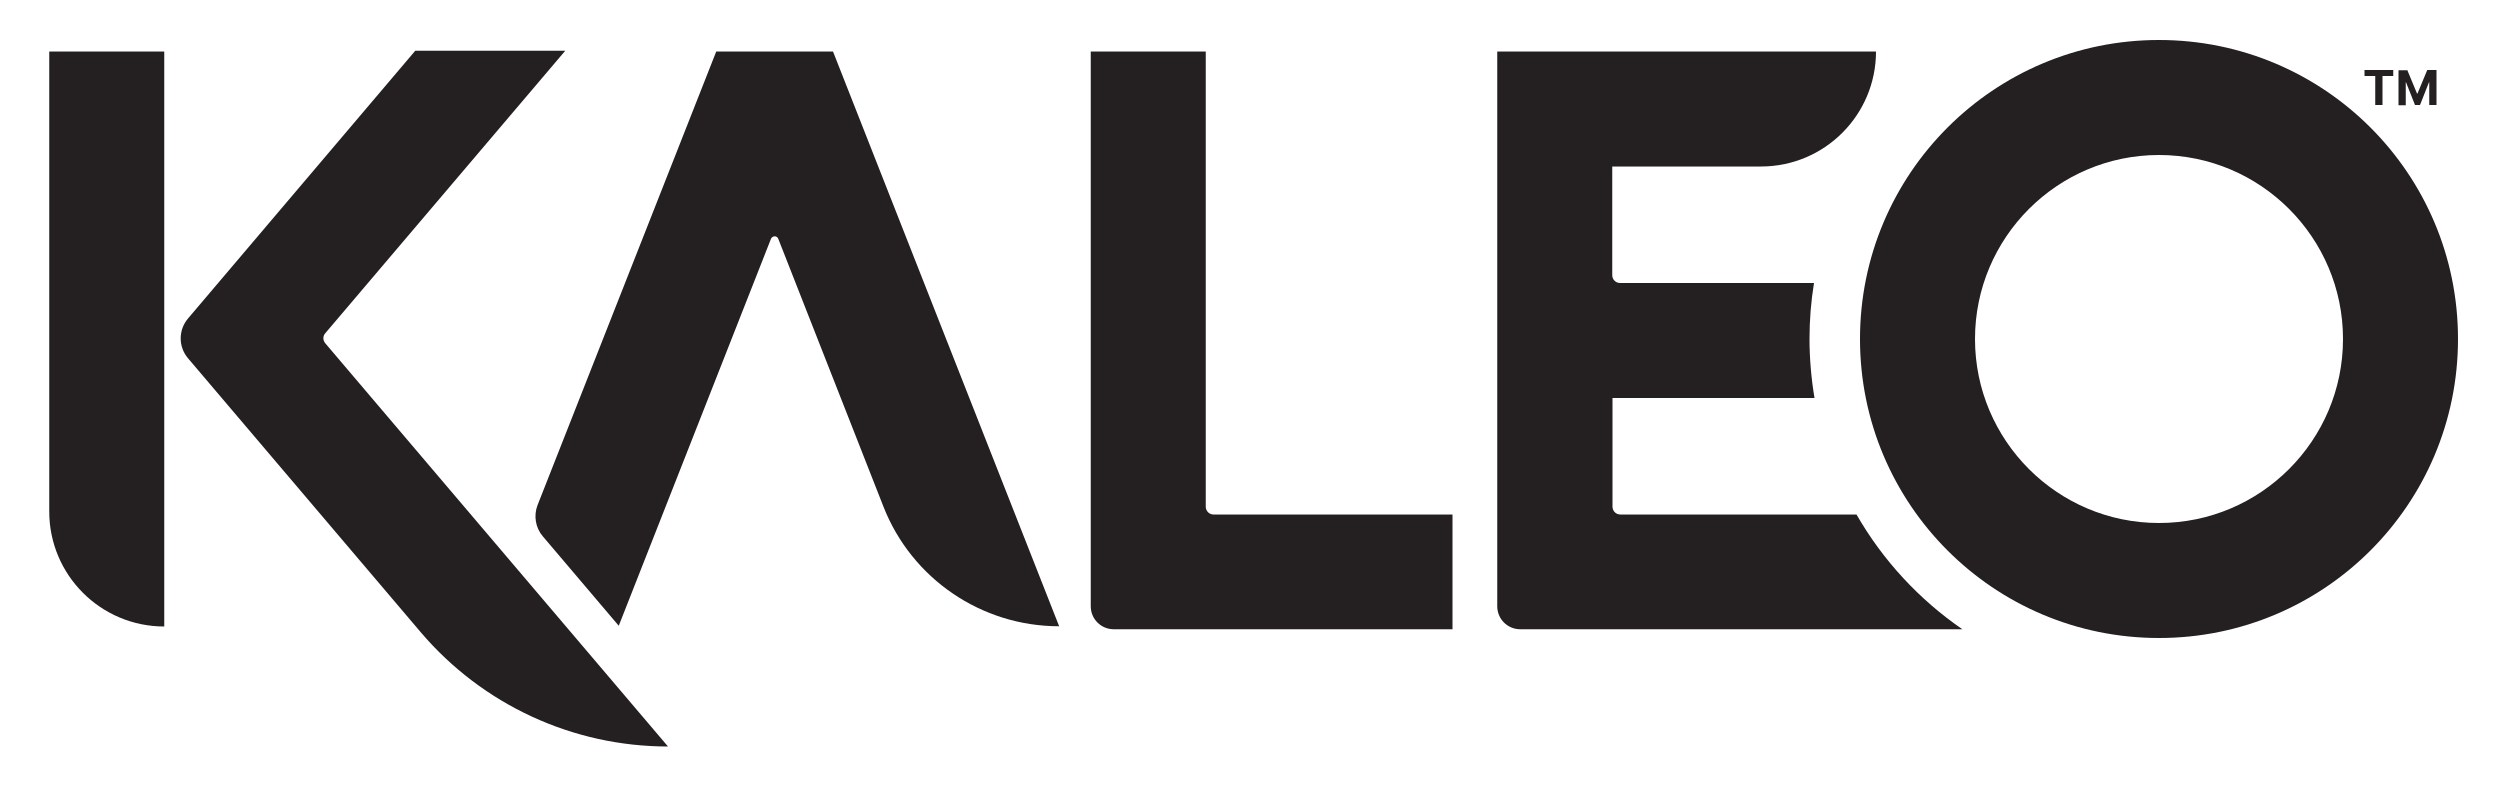 <?xml version="1.0" encoding="UTF-8"?>
<svg id="Layer_1" xmlns="http://www.w3.org/2000/svg" version="1.1" viewBox="0 0 1000 320.6">
  <!-- Generator: Adobe Illustrator 29.0.0, SVG Export Plug-In . SVG Version: 2.1.0 Build 186)  -->
  <defs>
    <style>
      .st0 {
        fill: #241f21;
      }
    </style>
  </defs>
  <path class="st0" d="M785,251.7h-176.9c-5.1,0-9.2-4.1-9.2-9.2V20.6h151.5c0,25.4-20.6,46-46,46h-59.5v43.5c0,1.7,1.4,3.1,3.1,3.1h77.6c-1.2,7.3-1.8,14.8-1.8,22.4s.7,15.9,2,23.6h-80.8v43.5c0,1.7,1.4,3.1,3.1,3.1h94.5c10.5,18.3,25.1,34.1,42.5,46Z"/>
  <path class="st0" d="M65.7,250.6h0c-25.4,0-46-20.6-46-46V20.6h46v230Z"/>
  <path class="st0" d="M581,205.7v46h-135.5c-5.1,0-9.2-4.1-9.2-9.2V20.6h46v182.1c0,1.7,1.4,3.1,3.1,3.1h95.6Z"/>
  <path class="st0" d="M423.6,250.5c-31,0-58.9-19-70.2-47.8l-42.1-107.2c-.5-1.3-2.3-1.3-2.9,0l-60.9,154.8-2.3-2.7-28.1-33.1c-2.9-3.4-3.7-8.2-2.1-12.4L286.5,20.6h46.7l90.5,230Z"/>
  <path class="st0" d="M863.6,62c40.6,0,73.6,33,73.6,73.6s-33,73.6-73.6,73.6-73.6-33-73.6-73.6,33-73.6,73.6-73.6M863.6,16c-66.1,0-119.6,53.5-119.6,119.6s53.5,119.6,119.6,119.6,119.6-53.5,119.6-119.6-53.5-119.6-119.6-119.6h0Z"/>
  <path class="st0" d="M267.2,298.6c-38.1,0-74.2-16.7-98.9-45.7l-93.1-109.6c-3.9-4.6-3.9-11.3,0-15.9L166.1,20.3h60l-96,113c-1,1.1-1,2.8,0,4l137.1,161.3Z"/>
  <g>
    <path class="st0" d="M945.8,28h11.5v2.4h-4.3v11.6h-2.9v-11.6h-4.3v-2.4Z"/>
    <path class="st0" d="M962.9,28l3.9,9.4h.2l3.9-9.4h3.7v14h-2.9v-9.1h-.1l-3.6,9.1h-2l-3.6-9.1h-.1v9.2h-2.9v-14h3.7Z"/>
  </g>
</svg>